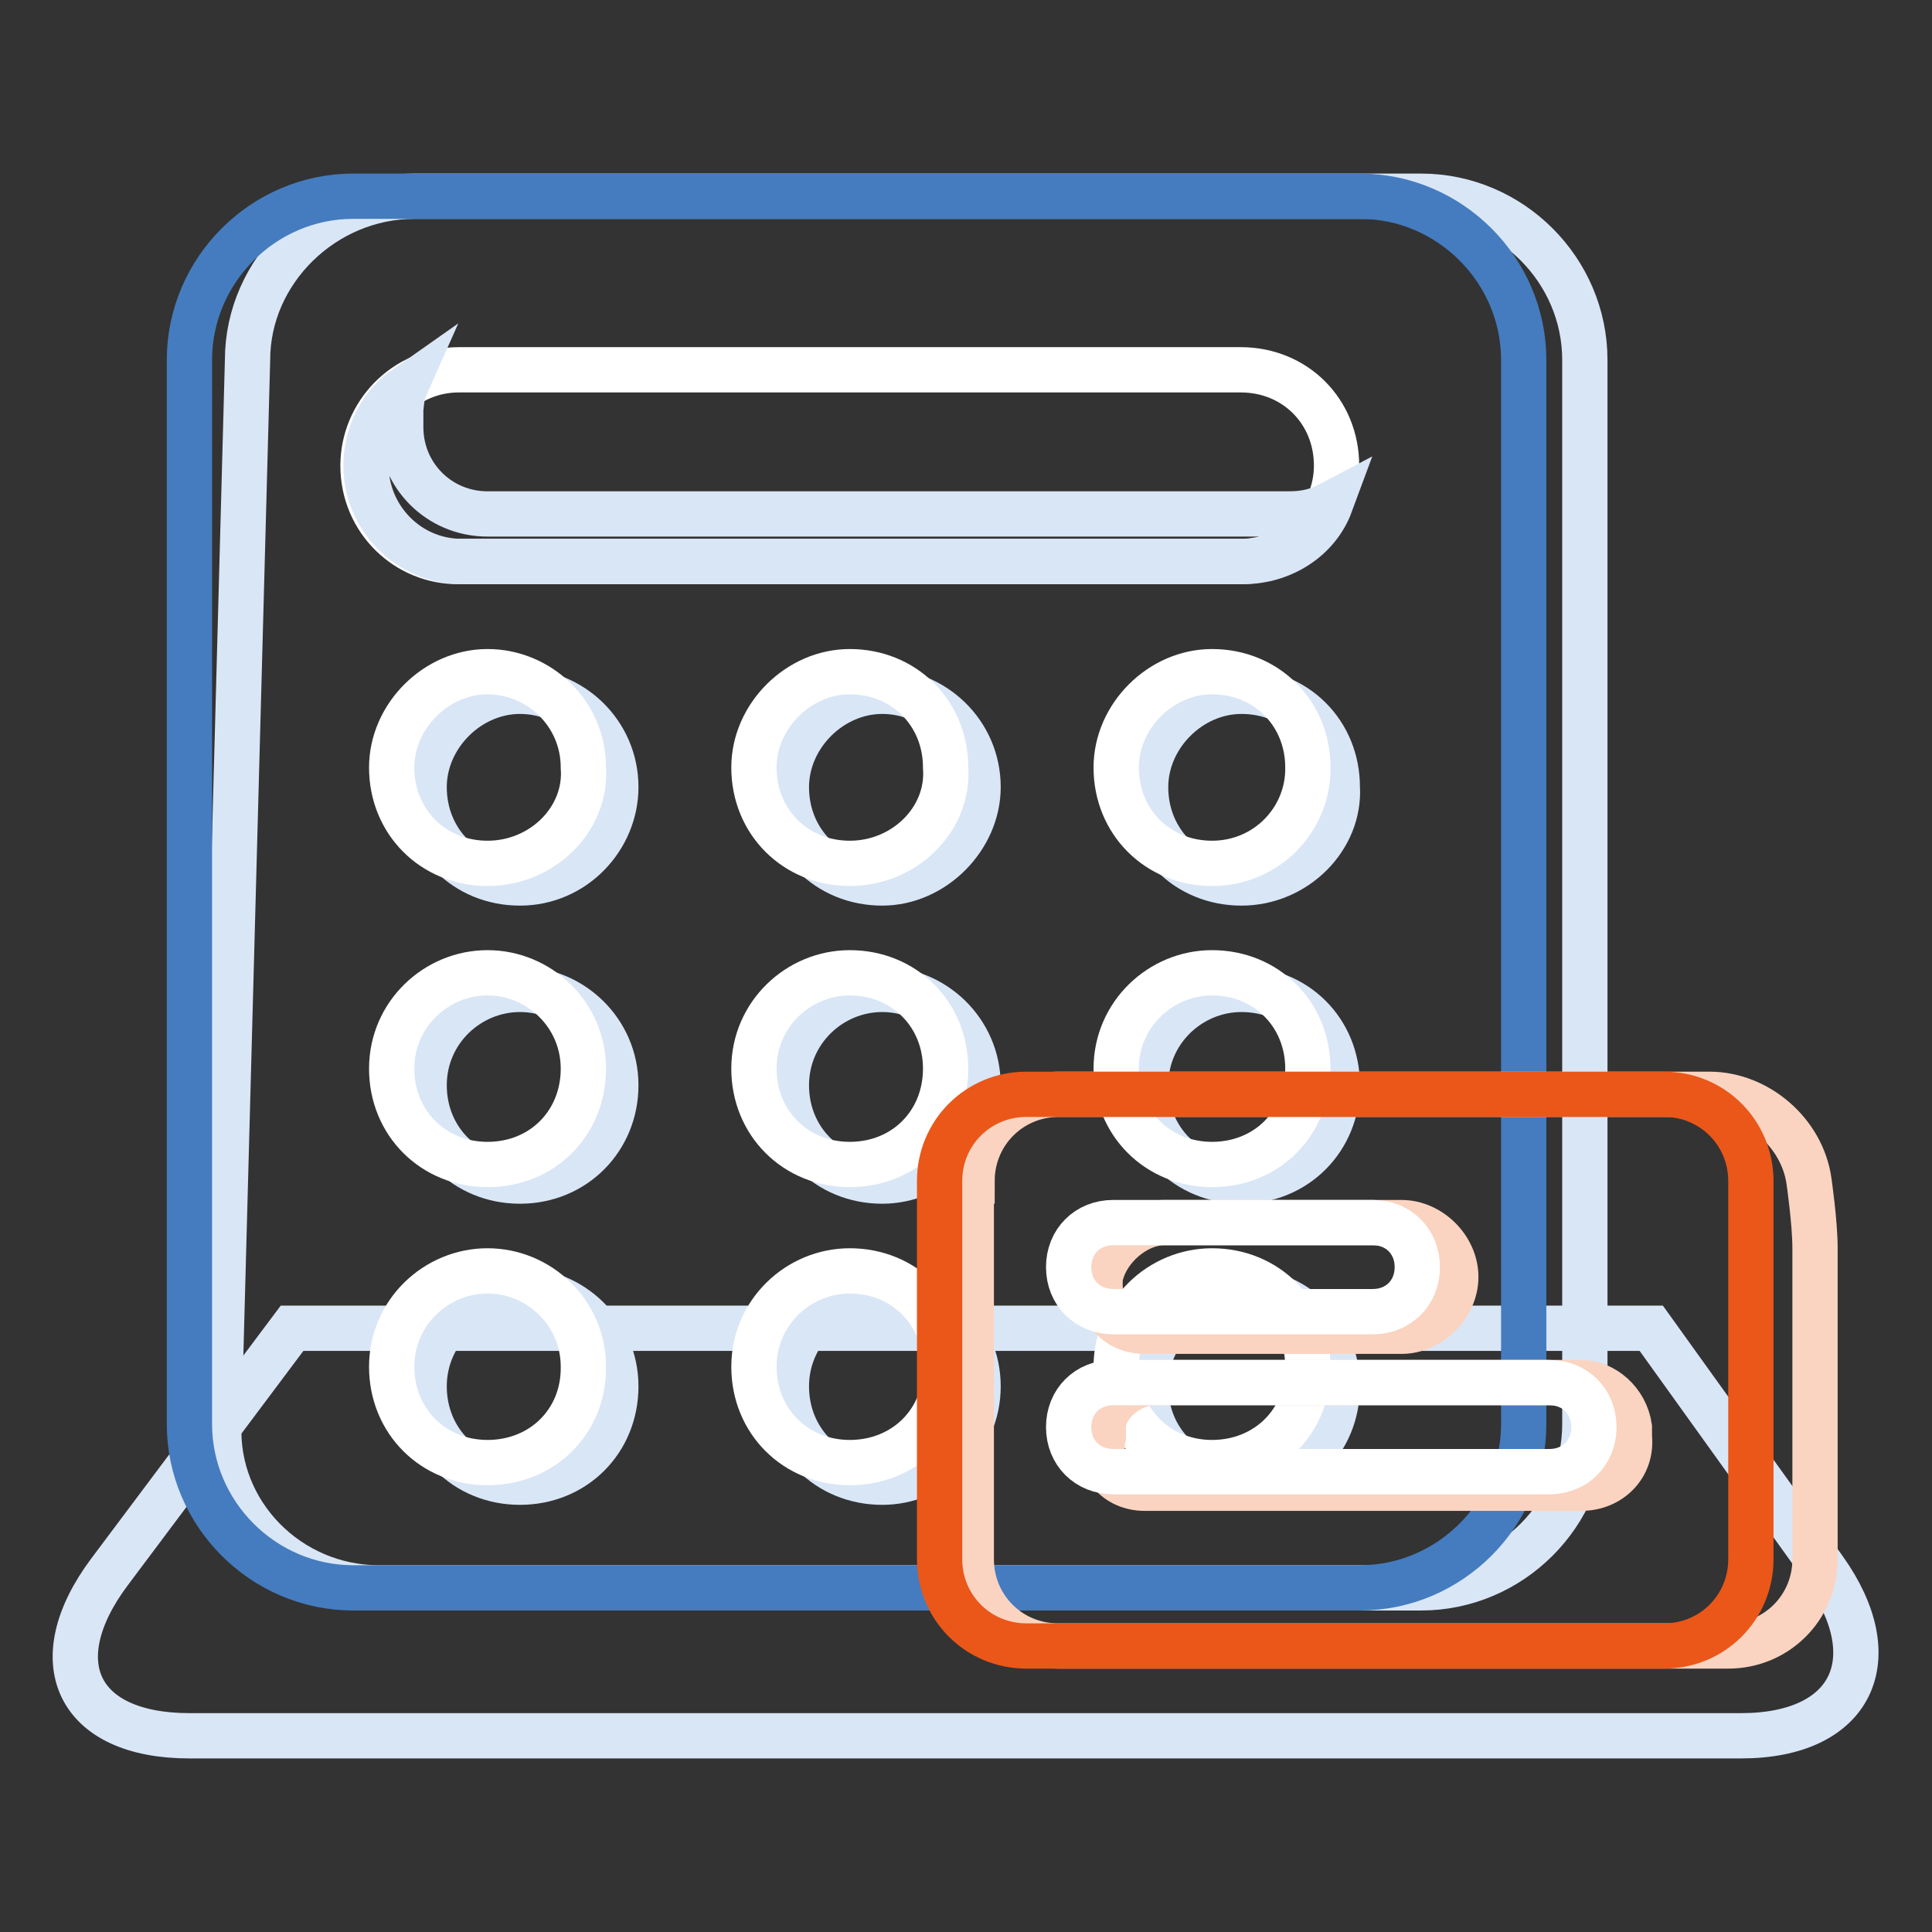 <?xml version="1.0" encoding="utf-8"?>
<!-- Svg Vector Icons : http://www.onlinewebfonts.com/icon -->
<!DOCTYPE svg PUBLIC "-//W3C//DTD SVG 1.1//EN" "http://www.w3.org/Graphics/SVG/1.1/DTD/svg11.dtd">
<svg version="1.1" xmlns="http://www.w3.org/2000/svg" xmlns:xlink="http://www.w3.org/1999/xlink" x="0px" y="0px" viewBox="0 0 256 256" enable-background="new 0 0 256 256" xml:space="preserve">
<rect x="0" y="0" width="256" height="256" fill="#333333" stroke="none"/>
<g> <path stroke-width="6" fill-opacity="0" stroke="#d9e6f6"  d="M38.7,176h180.1l22.9,31.9c8.5,11.9,3.8,22.1-11,22.1H25.1c-14.9,0-19.5-9.8-10.6-21.7L38.7,176z"/> <path stroke-width="6" fill-opacity="0" stroke="#d9e6f6"  d="M32.8,47.7C32.8,35.8,43,26,54.9,26h133.4c11.9,0,21.7,9.8,21.7,21.7v141c0,11.9-9.8,21.7-21.7,21.7H50.2 c-11.9,0-21.7-9.8-21.2-21.7L32.8,47.7L32.8,47.7z"/> <path stroke-width="6" fill-opacity="0" stroke="#447cbf"  d="M46.8,26h133.4c11.9,0,21.7,9.8,21.7,21.7v141c0,11.9-9.8,21.7-21.7,21.7H46.8c-11.9,0-21.7-9.8-21.7-21.7 v-141C25.1,35.8,34.9,26,46.8,26z"/> <path stroke-width="6" fill-opacity="0" stroke="#d9e6f6"  d="M68.9,117c-7.2,0-12.7-5.5-12.7-12.7c0-6.8,5.9-12.7,12.7-12.7c6.8,0,12.7,5.5,12.7,12.7 C81.6,111,76.1,117,68.9,117z M68.9,156.5c-7.2,0-12.7-5.5-12.7-12.7c0-7.2,5.9-12.7,12.7-12.7c6.8,0,12.7,5.5,12.7,12.7 C81.6,150.9,76.1,156.5,68.9,156.5z M68.9,196.4c-7.2,0-12.7-5.5-12.7-12.7c0-7.2,5.9-12.7,12.7-12.7c6.8,0,12.7,5.5,12.7,12.7 C81.6,190.9,76.1,196.4,68.9,196.4z M116.9,117c-7.2,0-12.7-5.5-12.7-12.7c0-6.8,5.9-12.7,12.7-12.7c6.8,0,12.7,5.5,12.7,12.7 C129.6,111,123.7,117,116.9,117z M116.9,156.5c-7.2,0-12.7-5.5-12.7-12.7c0-7.2,5.9-12.7,12.7-12.7c6.8,0,12.7,5.5,12.7,12.7 C129.6,150.9,123.7,156.5,116.9,156.5z M116.9,196.4c-7.2,0-12.7-5.5-12.7-12.7c0-7.2,5.9-12.7,12.7-12.7c6.8,0,12.7,5.5,12.7,12.7 C129.6,190.9,123.7,196.4,116.9,196.4z M164.5,117c-7.2,0-12.7-5.5-12.7-12.7c0-6.8,5.9-12.7,12.7-12.7c7.2,0,12.7,5.5,12.7,12.7 C177.6,111,171.7,117,164.5,117z M164.5,156.5c-7.2,0-12.7-5.5-12.7-12.7c0-7.2,5.9-12.7,12.7-12.7c7.2,0,12.7,5.5,12.7,12.7 C177.2,150.9,171.7,156.5,164.5,156.5z M164.5,196.4c-7.2,0-12.7-5.5-12.7-12.7c0-7.2,5.9-12.7,12.7-12.7c7.2,0,12.7,5.5,12.7,12.7 C177.2,190.9,171.7,196.4,164.5,196.4z"/> <path stroke-width="6" fill-opacity="0" stroke="#ffffff"  d="M48.1,61.7c0-6.8,5.5-12.7,12.7-12.7h103.6c7.2,0,12.7,5.5,12.7,12.7c0,6.8-5.5,12.7-12.7,12.7H60.8 C54,74.5,48.1,69,48.1,61.7z M64.6,114.4c-7.2,0-12.7-5.5-12.7-12.7c0-6.8,5.9-12.7,12.7-12.7c6.8,0,12.7,5.5,12.7,12.7 C77.8,108.5,71.9,114.4,64.6,114.4z M64.6,154.3c-7.2,0-12.7-5.5-12.7-12.7s5.9-12.7,12.7-12.7c6.8,0,12.7,5.5,12.7,12.7 S71.9,154.3,64.6,154.3z M64.6,193.8c-7.2,0-12.7-5.5-12.7-12.7c0-7.2,5.9-12.7,12.7-12.7c6.8,0,12.7,5.5,12.7,12.7 C77.4,188.3,71.9,193.8,64.6,193.8z M112.6,114.4c-7.2,0-12.7-5.5-12.7-12.7c0-6.8,5.9-12.7,12.7-12.7c7.2,0,12.7,5.5,12.7,12.7 C125.8,108.5,119.9,114.4,112.6,114.4z M112.6,154.3c-7.2,0-12.7-5.5-12.7-12.7s5.9-12.7,12.7-12.7c7.2,0,12.7,5.5,12.7,12.7 S119.9,154.3,112.6,154.3z M112.6,193.8c-7.2,0-12.7-5.5-12.7-12.7c0-7.2,5.9-12.7,12.7-12.7c7.2,0,12.7,5.5,12.7,12.7 C125.4,188.3,119.9,193.8,112.6,193.8z M160.6,114.4c-7.2,0-12.7-5.5-12.7-12.7c0-6.8,5.9-12.7,12.7-12.7c7.2,0,12.7,5.5,12.7,12.7 C173.4,108.5,167.9,114.4,160.6,114.4z M160.6,154.3c-7.2,0-12.7-5.5-12.7-12.7s5.9-12.7,12.7-12.7c7.2,0,12.7,5.5,12.7,12.7 S167.9,154.3,160.6,154.3z M160.6,193.8c-7.2,0-12.7-5.5-12.7-12.7c0-7.2,5.9-12.7,12.7-12.7c7.2,0,12.7,5.5,12.7,12.7 C173.4,188.3,167.9,193.8,160.6,193.8z"/> <path stroke-width="6" fill-opacity="0" stroke="#d9e6f6"  d="M53.6,51.5c-3,2.1-5.1,5.9-5.1,10.2c0,6.8,5.5,12.7,12.7,12.7h103.6c5.1,0,9.8-3,11.5-7.6 c-1.7,0.9-3.4,1.3-5.5,1.3H64.6c-6.4,0-11.5-5.1-11.5-11.5v-2.5C53.2,53.7,53.2,52.4,53.6,51.5z"/> <path stroke-width="6" fill-opacity="0" stroke="#fad4c1"  d="M128.8,156.5c0-6.4,5.1-11.5,11.5-11.5h86.2c6.4,0,12.3,5.1,13.2,11.5c0,0,0.8,5.5,0.8,8.9v41.2 c0,6.4-5.1,11.5-11.5,11.5h-88.8c-6.4,0-11.5-5.1-11.5-11.5V156.5z"/> <path stroke-width="6" fill-opacity="0" stroke="#ea5719"  d="M136,145h84.5c6.4,0,11.5,5.1,11.5,11.5v50.1c0,6.4-5.1,11.5-11.5,11.5H136c-6.4,0-11.5-5.1-11.5-11.5 v-50.1C124.5,150.1,129.6,145,136,145z"/> <path stroke-width="6" fill-opacity="0" stroke="#fad4c1"  d="M145.8,169.2c0.8-3.8,4.7-7.2,8.5-7.2h31.4c3.8,0,7.2,3.4,7.2,7.2c0,3.8-3.4,7.2-7.2,7.2h-34 C147.9,176.4,145.4,173.5,145.8,169.2L145.8,169.2z M146.2,188.7c0.4-3,3.8-5.5,6.8-5.5h56.5c3,0,5.9,2.5,6.4,5.9v1.3 c0.4,3.8-2.5,6.8-6.4,6.8h-57.8c-3.8,0-6.4-3-5.5-6.8V188.7L146.2,188.7z"/> <path stroke-width="6" fill-opacity="0" stroke="#ffffff"  d="M147.5,162h34.4c3.4,0,5.9,2.5,5.9,5.9s-2.5,5.9-5.9,5.9h-34.4c-3.4,0-5.9-2.5-5.9-5.9S144.1,162,147.5,162 z M147.5,183.2h57.8c3.4,0,5.9,2.5,5.9,5.9s-2.5,5.9-5.9,5.9h-57.8c-3.4,0-5.9-2.5-5.9-5.9S144.1,183.2,147.5,183.2z"/></g>
</svg>